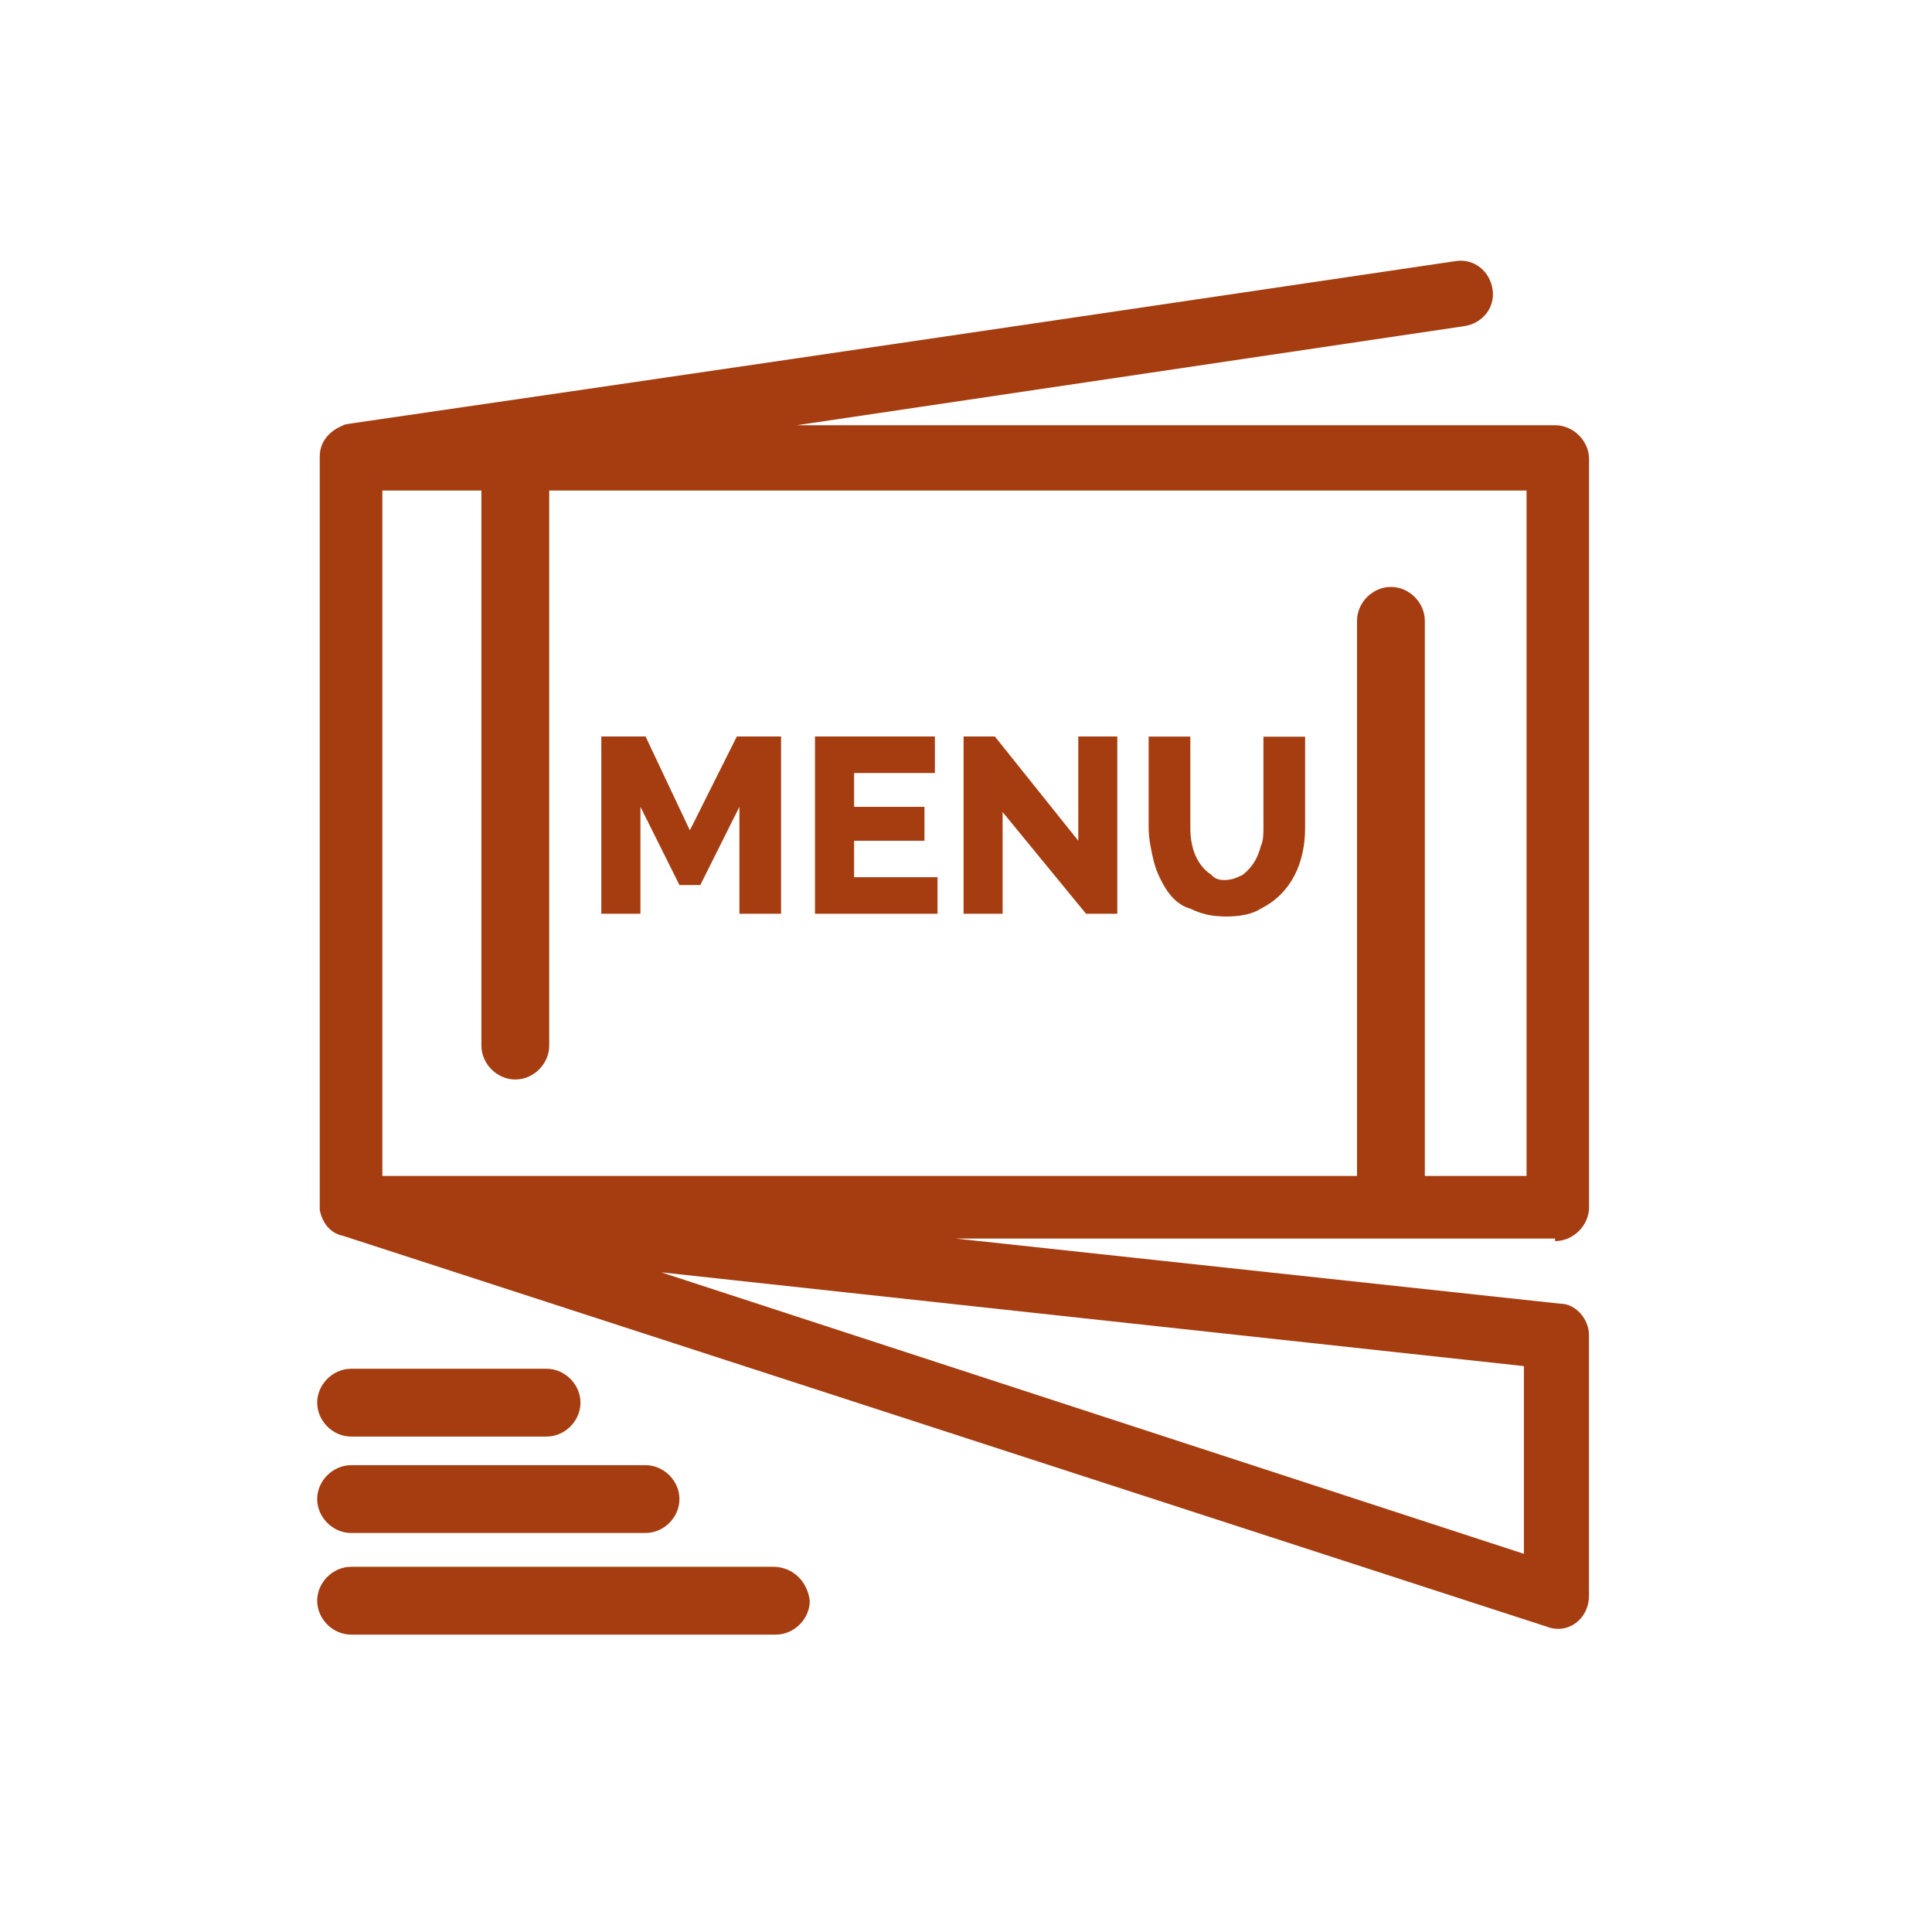 <?xml version="1.0" encoding="UTF-8"?>
<svg xmlns="http://www.w3.org/2000/svg" id="Layer_1" data-name="Layer 1" viewBox="0 0 203.99 203.99">
  <defs>
    <style>
      .cls-1 {
        fill: #a53d11;
      }
    </style>
  </defs>
  <g id="_185_Iftar_Menu_Ramadan_Roza_Fast" data-name="185, Iftar, Menu, Ramadan, Roza, Fast">
    <g>
      <polygon class="cls-1" points="67.62 96.48 67.62 85.19 71.74 93.45 73.94 93.45 78.07 85.19 78.07 96.48 82.47 96.48 82.47 77.76 77.8 77.76 72.84 87.67 68.16 77.76 63.49 77.76 63.49 96.48 67.62 96.48"></polygon>
      <polygon class="cls-1" points="90.18 88.77 97.61 88.77 97.61 85.19 90.18 85.19 90.18 81.62 98.71 81.62 98.71 77.76 86.05 77.76 86.05 96.48 98.99 96.48 98.99 92.62 90.18 92.62 90.18 88.77"></polygon>
      <polygon class="cls-1" points="113.85 88.77 105.04 77.76 101.74 77.76 101.74 96.48 105.86 96.48 105.86 85.74 114.67 96.48 117.97 96.48 117.97 77.76 113.85 77.76 113.85 88.77"></polygon>
      <path class="cls-1" d="M127.88,92.35c-1.65-1.1-2.2-3.03-2.2-4.95v-9.63h-4.4v9.63c0,1.1.27,2.48.55,3.58.28,1.1.83,2.2,1.38,3.03.55.82,1.38,1.65,2.48,1.93,1.1.55,2.2.83,3.85.83,1.38,0,2.75-.27,3.58-.83,3.3-1.65,4.68-4.95,4.68-8.53v-9.63h-4.4v9.63c0,.55,0,1.38-.28,1.93-.27,1.1-.82,2.2-1.92,3.03-.55.27-1.1.55-1.93.55s-1.1-.28-1.38-.55Z"></path>
      <path class="cls-1" d="M164.2,131.04c1.92,0,3.58-1.65,3.58-3.58V48.48c0-1.93-1.65-3.58-3.58-3.58h-80.08l70.45-10.46c1.93-.27,3.3-1.93,3.03-3.85-.27-1.93-1.93-3.3-3.85-3.03C31.02,45.73,36.8,44.63,36.24,44.91c-1.38.55-2.48,1.65-2.48,3.3,0,82.83,0,79.25,0,79.53.27,1.38,1.1,2.48,2.48,2.75l127.13,41.28c2.2.82,4.4-.83,4.4-3.3v-27.52c0-1.65-1.38-3.3-3.03-3.3l-63.84-6.88h63.29v.27ZM160.9,124.16h-10.46v-58.61c0-1.93-1.65-3.58-3.58-3.58s-3.58,1.65-3.58,3.58v58.61H40.37V51.79h10.46v58.61c0,1.93,1.65,3.58,3.58,3.58s3.58-1.65,3.58-3.58v-58.61h103.19v72.37h-.27ZM160.9,164.06l-91.08-29.72,91.08,9.9v19.81Z"></path>
      <path class="cls-1" d="M81.65,165.43h-44.58c-1.93,0-3.58,1.65-3.58,3.58s1.65,3.58,3.58,3.58h44.85c1.93,0,3.58-1.65,3.58-3.58-.28-2.2-1.93-3.58-3.85-3.58Z"></path>
      <path class="cls-1" d="M37.07,161.86h31.09c1.93,0,3.58-1.65,3.58-3.58s-1.65-3.58-3.58-3.58h-31.09c-1.93,0-3.58,1.65-3.58,3.58s1.65,3.58,3.58,3.58Z"></path>
      <path class="cls-1" d="M37.07,151.68h20.64c1.93,0,3.58-1.65,3.58-3.58s-1.65-3.58-3.58-3.58h-20.64c-1.93,0-3.58,1.65-3.58,3.58s1.65,3.58,3.58,3.58Z"></path>
    </g>
  </g>
</svg>
